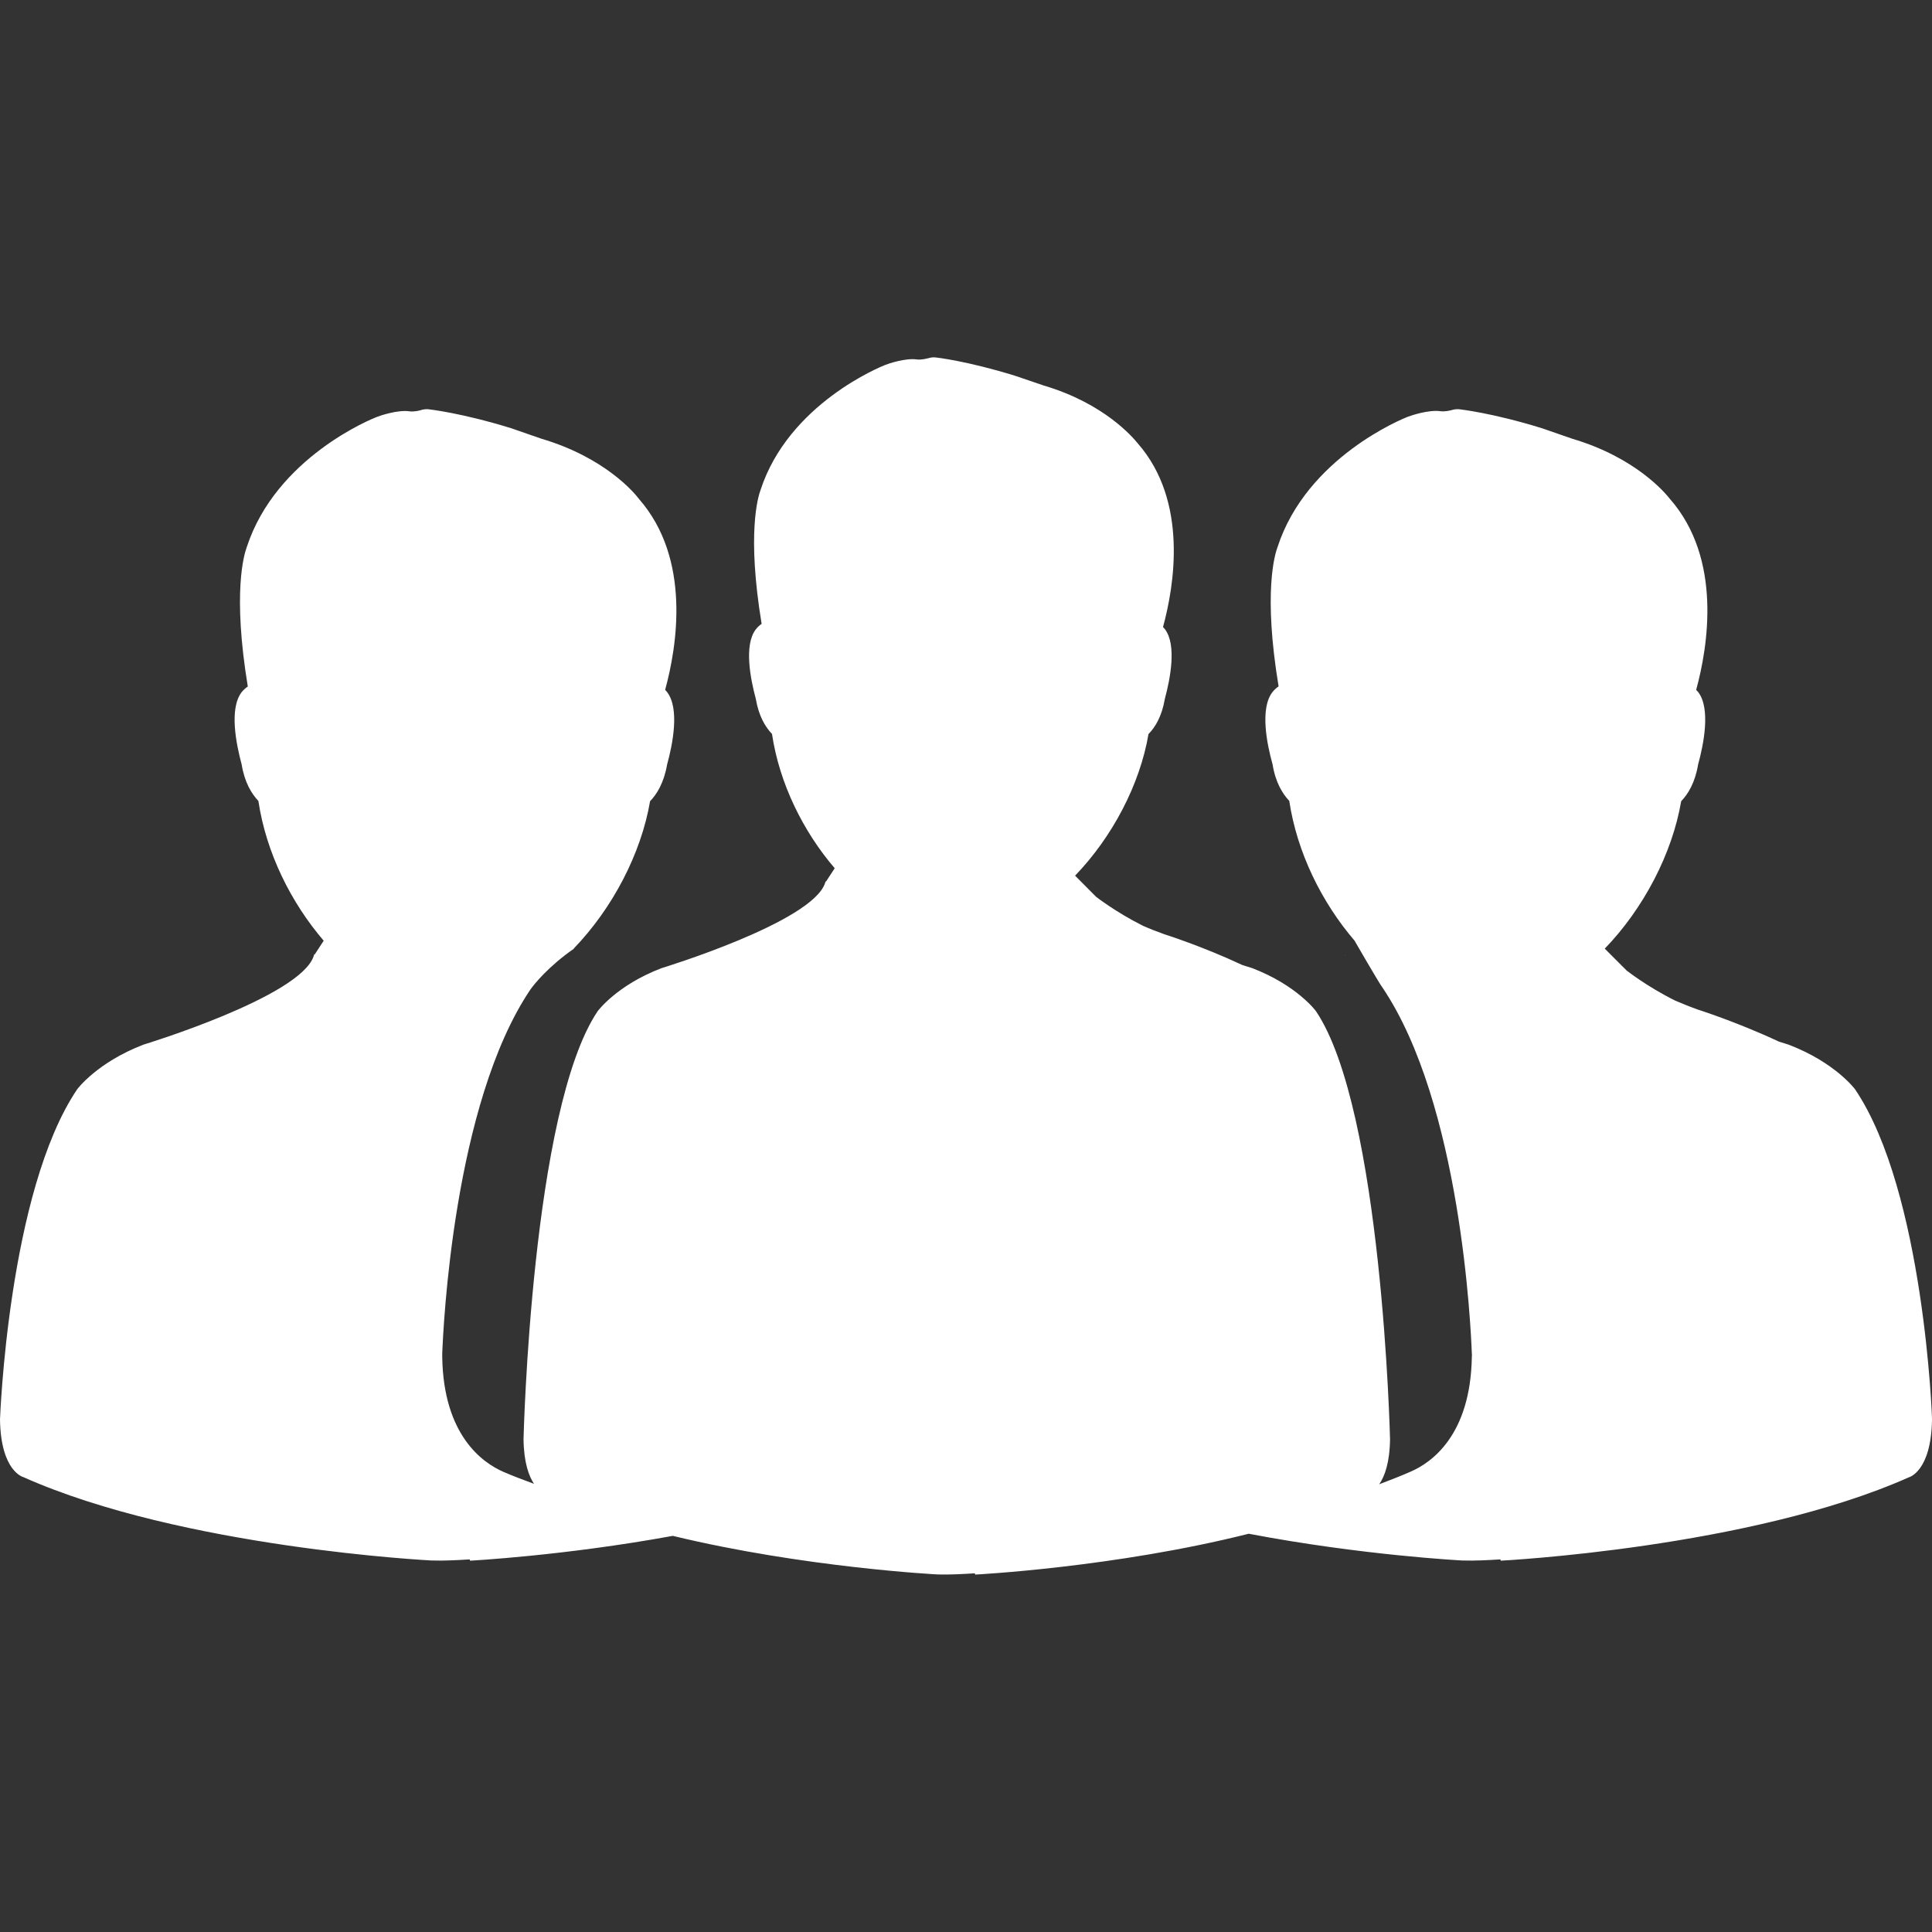 <?xml version="1.0" encoding="UTF-8"?> <svg xmlns="http://www.w3.org/2000/svg" width="50" height="50" viewBox="0 0 50 50" fill="none"><rect x="0" y="0" width="50" height="50" fill="#333333" stroke="none"/> <g clip-path="url(#clip0)"> <path d="M34.8 24.738L34.816 24.713L34.814 24.71L34.8 24.738Z" fill="white"></path> <path d="M48.011 28.194C48.011 28.194 47.501 27.5 46.293 27.037C46.293 27.037 46.192 27.006 46.036 26.956C44.959 26.451 43.938 26.127 43.938 26.127C43.721 26.049 43.531 25.971 43.352 25.895C42.624 25.533 42.097 25.117 42.097 25.117C42.097 25.117 42.092 25.112 41.531 24.551C42.538 23.508 43.277 22.091 43.509 20.735C43.687 20.551 43.869 20.255 43.947 19.784C44.092 19.259 44.273 18.341 43.952 17.915C43.933 17.892 43.916 17.873 43.897 17.853C44.198 16.749 44.583 14.467 43.216 12.91C43.093 12.754 42.329 11.839 40.688 11.354L39.907 11.083C38.616 10.684 37.804 10.598 37.771 10.592C37.712 10.586 37.651 10.592 37.595 10.606C37.55 10.62 37.397 10.659 37.28 10.642C36.97 10.598 36.507 10.757 36.423 10.79C36.317 10.832 33.818 11.833 33.062 14.16C32.992 14.347 32.688 15.337 33.09 17.764C33.031 17.803 32.978 17.853 32.928 17.915C32.604 18.341 32.786 19.254 32.934 19.781C33.009 20.247 33.19 20.54 33.366 20.727C33.567 22.066 34.208 23.354 35.054 24.342C35.054 24.342 35.695 25.452 35.776 25.555C37.81 28.568 38.066 34.376 38.091 35.029L38.094 35.07L38.091 35.115C38.058 37.146 37.048 37.852 36.507 38.086C36.245 38.203 35.971 38.306 35.695 38.412C35.832 38.211 35.966 37.863 35.974 37.246C35.974 37.246 35.776 28.713 34.055 26.166C34.055 26.166 33.564 25.497 32.401 25.053C32.401 25.053 32.306 25.022 32.152 24.975C31.12 24.49 30.138 24.18 30.138 24.18C29.929 24.105 29.742 24.032 29.575 23.957C28.878 23.608 28.367 23.209 28.367 23.209C28.367 23.209 28.361 23.204 27.823 22.662C28.791 21.658 29.502 20.297 29.723 18.997C29.898 18.821 30.071 18.534 30.147 18.082C30.283 17.577 30.459 16.696 30.149 16.285C30.133 16.266 30.116 16.247 30.099 16.227C30.389 15.164 30.758 12.972 29.444 11.473C29.324 11.326 28.587 10.444 27.014 9.978L26.261 9.722C25.022 9.34 24.241 9.253 24.208 9.25C24.152 9.245 24.093 9.25 24.038 9.267C23.993 9.278 23.848 9.317 23.733 9.303C23.438 9.259 22.991 9.412 22.913 9.443C22.813 9.482 20.411 10.444 19.683 12.681C19.616 12.863 19.326 13.814 19.711 16.146C19.652 16.185 19.602 16.233 19.558 16.291C19.248 16.698 19.424 17.58 19.56 18.085C19.636 18.534 19.809 18.818 19.979 18.994C20.171 20.28 20.788 21.521 21.602 22.47L21.371 22.824L21.365 22.802L21.357 22.849C21.36 22.841 21.365 22.83 21.368 22.824V22.827L21.354 22.849C21.028 23.867 17.119 25.056 17.119 25.056C15.959 25.499 15.468 26.169 15.468 26.169C13.75 28.716 13.549 37.246 13.549 37.246C13.557 37.857 13.688 38.2 13.819 38.401C13.555 38.303 13.284 38.203 13.03 38.092C12.489 37.857 11.476 37.146 11.445 35.118V35.073V35.029C11.471 34.376 11.73 28.573 13.725 25.611C13.833 25.46 14.191 25.014 14.849 24.554C14.849 24.554 14.849 24.551 14.846 24.551C15.853 23.508 16.592 22.091 16.824 20.735C17.002 20.551 17.184 20.255 17.265 19.784C17.41 19.259 17.591 18.341 17.267 17.915C17.251 17.892 17.231 17.873 17.214 17.853C17.516 16.749 17.901 14.467 16.534 12.91C16.419 12.754 15.652 11.839 14.012 11.354L13.231 11.083C11.939 10.684 11.127 10.598 11.094 10.592C11.036 10.586 10.974 10.592 10.918 10.606C10.874 10.623 10.72 10.662 10.6 10.645C10.293 10.6 9.83 10.759 9.747 10.793C9.641 10.832 7.144 11.833 6.385 14.163C6.316 14.35 6.014 15.34 6.413 17.767C6.355 17.806 6.299 17.856 6.251 17.917C5.928 18.344 6.112 19.256 6.254 19.784C6.33 20.25 6.511 20.542 6.687 20.729C6.887 22.068 7.529 23.357 8.377 24.345L8.137 24.713L8.132 24.688L8.12 24.738C8.123 24.73 8.132 24.718 8.134 24.71V24.713L8.12 24.738C7.783 25.798 3.716 27.034 3.716 27.034C2.508 27.497 1.997 28.191 1.997 28.191C0.209 30.841 0 36.741 0 36.741C0.022 38.086 0.605 38.228 0.605 38.228C4.714 40.061 11.164 40.385 11.164 40.385C11.512 40.396 11.833 40.376 12.157 40.357L12.165 40.39C12.165 40.39 14.592 40.264 17.412 39.748C20.813 40.571 24.275 40.747 24.275 40.747C24.607 40.755 24.919 40.736 25.229 40.717L25.237 40.75C25.237 40.75 28.85 40.566 32.317 39.693C35.254 40.253 37.837 40.385 37.837 40.385C38.183 40.396 38.507 40.376 38.831 40.357L38.839 40.39C38.839 40.39 45.288 40.064 49.398 38.234C49.398 38.234 49.978 38.092 50 36.744C50.008 36.747 49.799 30.847 48.011 28.194Z" fill="white"></path> </g> <defs> <clipPath id="clip0"> <rect width="50" height="50" fill="white"></rect> </clipPath> </defs> </svg> 